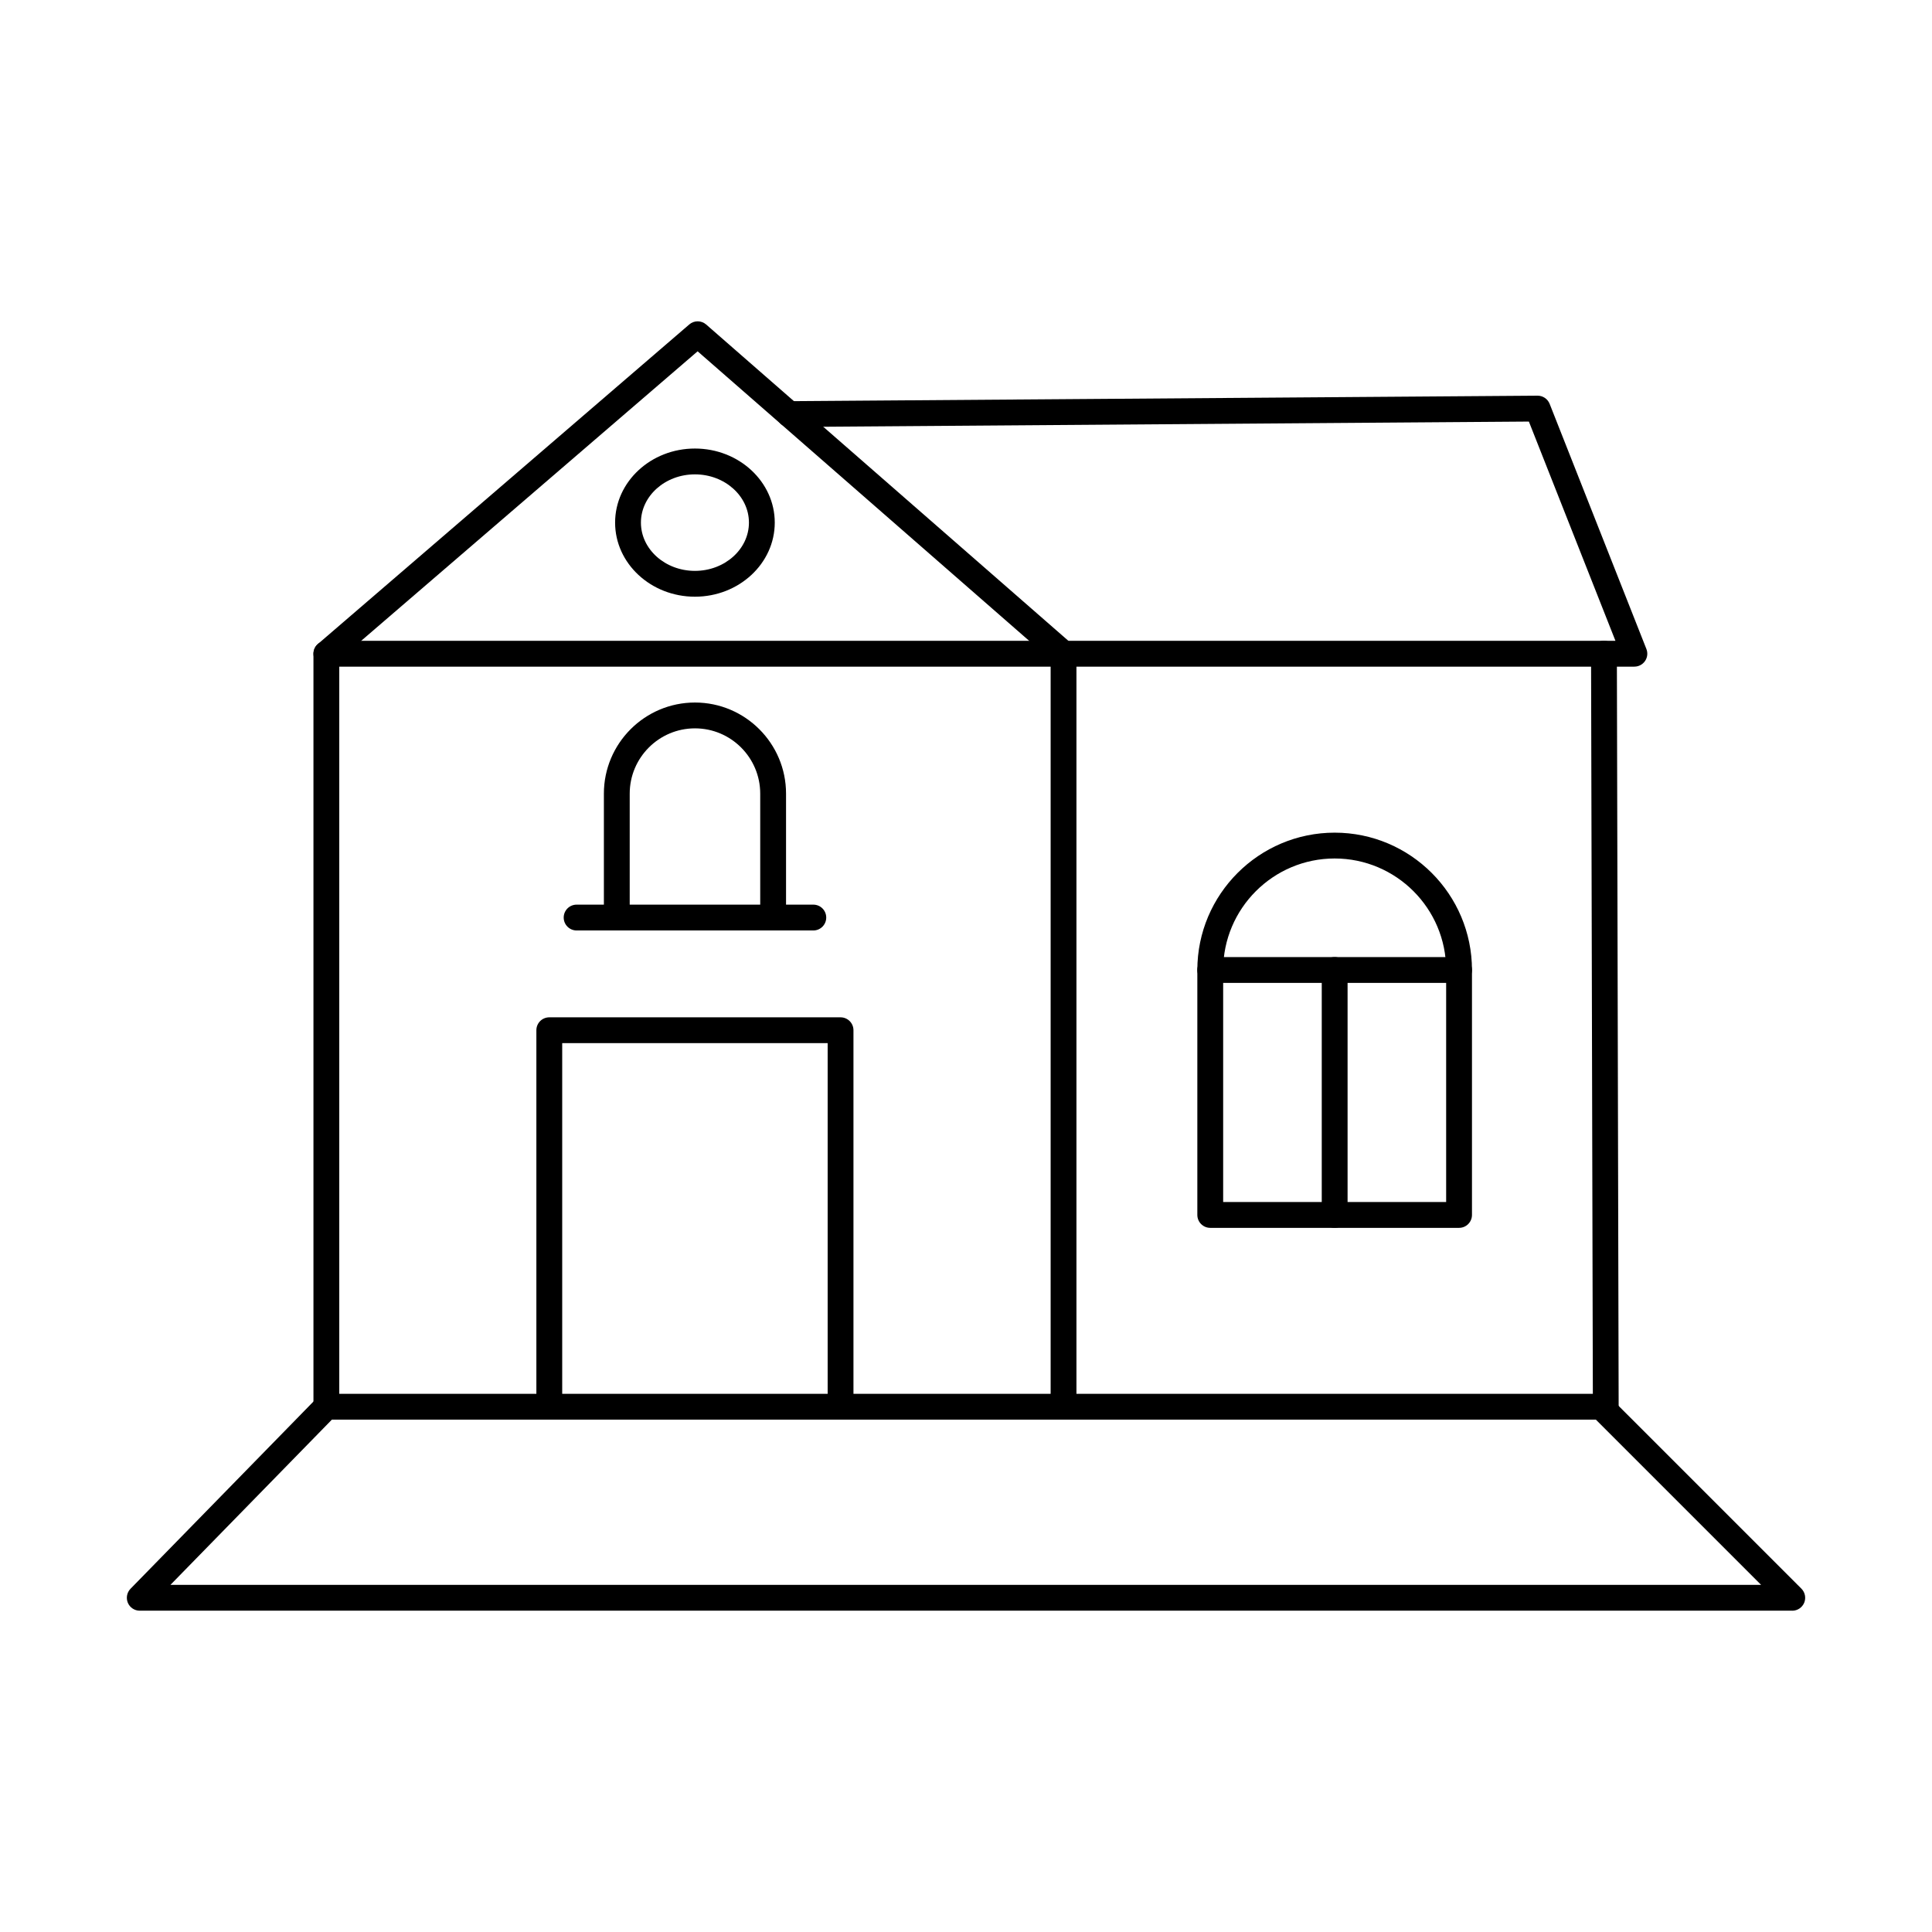 <?xml version="1.0" encoding="UTF-8"?>
<!-- The Best Svg Icon site in the world: iconSvg.co, Visit us! https://iconsvg.co -->
<svg fill="#000000" width="800px" height="800px" version="1.1" viewBox="144 144 512 512" xmlns="http://www.w3.org/2000/svg">
 <g fill-rule="evenodd">
  <path d="m233.91 513.38h188.52v-192.71h-188.52zm191.94 6.844h-195.36c-1.891 0-3.422-1.531-3.422-3.422v-199.56c0-1.887 1.531-3.422 3.418-3.422h195.36c1.887 0 3.422 1.531 3.422 3.422v199.56c0 1.887-1.535 3.422-3.422 3.422z"/>
  <path d="m230.49 320.67c-0.961 0-1.918-0.402-2.594-1.195-1.227-1.426-1.07-3.59 0.367-4.82l98.402-84.672c1.293-1.113 3.199-1.105 4.481 0.02l96.961 84.672c1.414 1.238 1.566 3.402 0.32 4.828-1.238 1.418-3.402 1.566-4.82 0.32l-94.73-82.723-96.148 82.738c-0.648 0.551-1.445 0.828-2.234 0.828z"/>
  <path d="m569.54 520.22h-143.7c-1.887 0-3.422-1.531-3.422-3.422s1.531-3.422 3.422-3.422h140.28l-0.473-196.13c0-1.887 1.523-3.43 3.41-3.43h0.008c1.891 0 3.422 1.523 3.422 3.41l0.473 199.56c0.012 0.906-0.355 1.781-0.996 2.422-0.641 0.648-1.516 1.008-2.422 1.008z"/>
  <path d="m577.13 320.67h-151.29c-1.887 0-3.422-1.531-3.422-3.422s1.531-3.422 3.422-3.422h146.27l-22.941-58.105-196.01 1.441h-0.027c-1.879 0-3.402-1.516-3.422-3.394-0.008-1.887 1.504-3.43 3.394-3.449l198.36-1.461h0.027c1.398 0 2.664 0.863 3.18 2.164l25.641 64.965c0.418 1.051 0.285 2.246-0.355 3.18-0.633 0.934-1.691 1.496-2.824 1.496z"/>
  <path d="m328.16 269.71c-7.883 0-14.309 5.738-14.309 12.785 0 7.055 6.422 12.793 14.309 12.793 7.894 0 14.316-5.738 14.316-12.793 0-7.047-6.422-12.785-14.316-12.785zm0 32.422c-11.66 0-21.152-8.801-21.152-19.637 0-10.824 9.488-19.629 21.152-19.629 11.672 0 21.16 8.801 21.16 19.629 0 10.832-9.488 19.637-21.16 19.637z"/>
  <path d="m366.76 520.22c-1.891 0-3.422-1.531-3.422-3.422v-96.355h-70.348v96.355c0 1.887-1.523 3.422-3.422 3.422-1.887 0-3.422-1.531-3.422-3.422v-99.773c0-1.898 1.531-3.422 3.422-3.422h77.191c1.887 0 3.418 1.523 3.418 3.422v99.773c0 1.887-1.531 3.422-3.418 3.422z"/>
  <path d="m497.7 469.39c-1.891 0-3.422-1.531-3.422-3.422v-64.914c0-1.887 1.531-3.422 3.422-3.422s3.422 1.531 3.422 3.422v64.914c0 1.887-1.531 3.422-3.418 3.422z"/>
  <path d="m468.15 462.55h59.094v-61.492c0-16.297-13.246-29.551-29.543-29.551-16.293 0-29.551 13.258-29.551 29.551zm62.516 6.844h-65.938c-1.887 0-3.422-1.531-3.422-3.422v-64.914c0-20.062 16.332-36.395 36.395-36.395 20.066 0 36.387 16.332 36.387 36.395v64.914c0 1.887-1.535 3.422-3.422 3.422z"/>
  <path d="m530.66 404.48h-65.938c-1.887 0-3.422-1.531-3.422-3.422 0-1.891 1.531-3.422 3.422-3.422h65.938c1.887 0 3.422 1.531 3.422 3.422 0 1.891-1.531 3.422-3.422 3.422z"/>
  <path d="m310.88 383.74h34.586v-29.418c0-9.543-7.754-17.301-17.293-17.301-9.531 0-17.293 7.762-17.293 17.301zm48.652 6.844h-62.723c-1.887 0-3.422-1.531-3.422-3.422 0-1.891 1.531-3.422 3.422-3.422h7.227v-29.418c0-13.309 10.824-24.145 24.137-24.145 13.309 0 24.137 10.832 24.137 24.145v29.418h7.227c1.898 0 3.422 1.531 3.422 3.422 0 1.887-1.523 3.422-3.422 3.422z"/>
  <path d="m618.96 570.85h-437.93c-1.371 0-2.621-0.828-3.152-2.094-0.523-1.273-0.25-2.734 0.715-3.723l49.457-50.613c1.32-1.355 3.481-1.379 4.836-0.062 1.348 1.328 1.371 3.492 0.055 4.848l-43.777 44.805h421.55l-44.777-44.777c-1.336-1.336-1.336-3.5 0-4.836 1.336-1.336 3.5-1.336 4.836 0l50.613 50.613c0.977 0.98 1.273 2.449 0.746 3.734-0.535 1.273-1.781 2.113-3.164 2.113z"/>
 </g>
</svg>